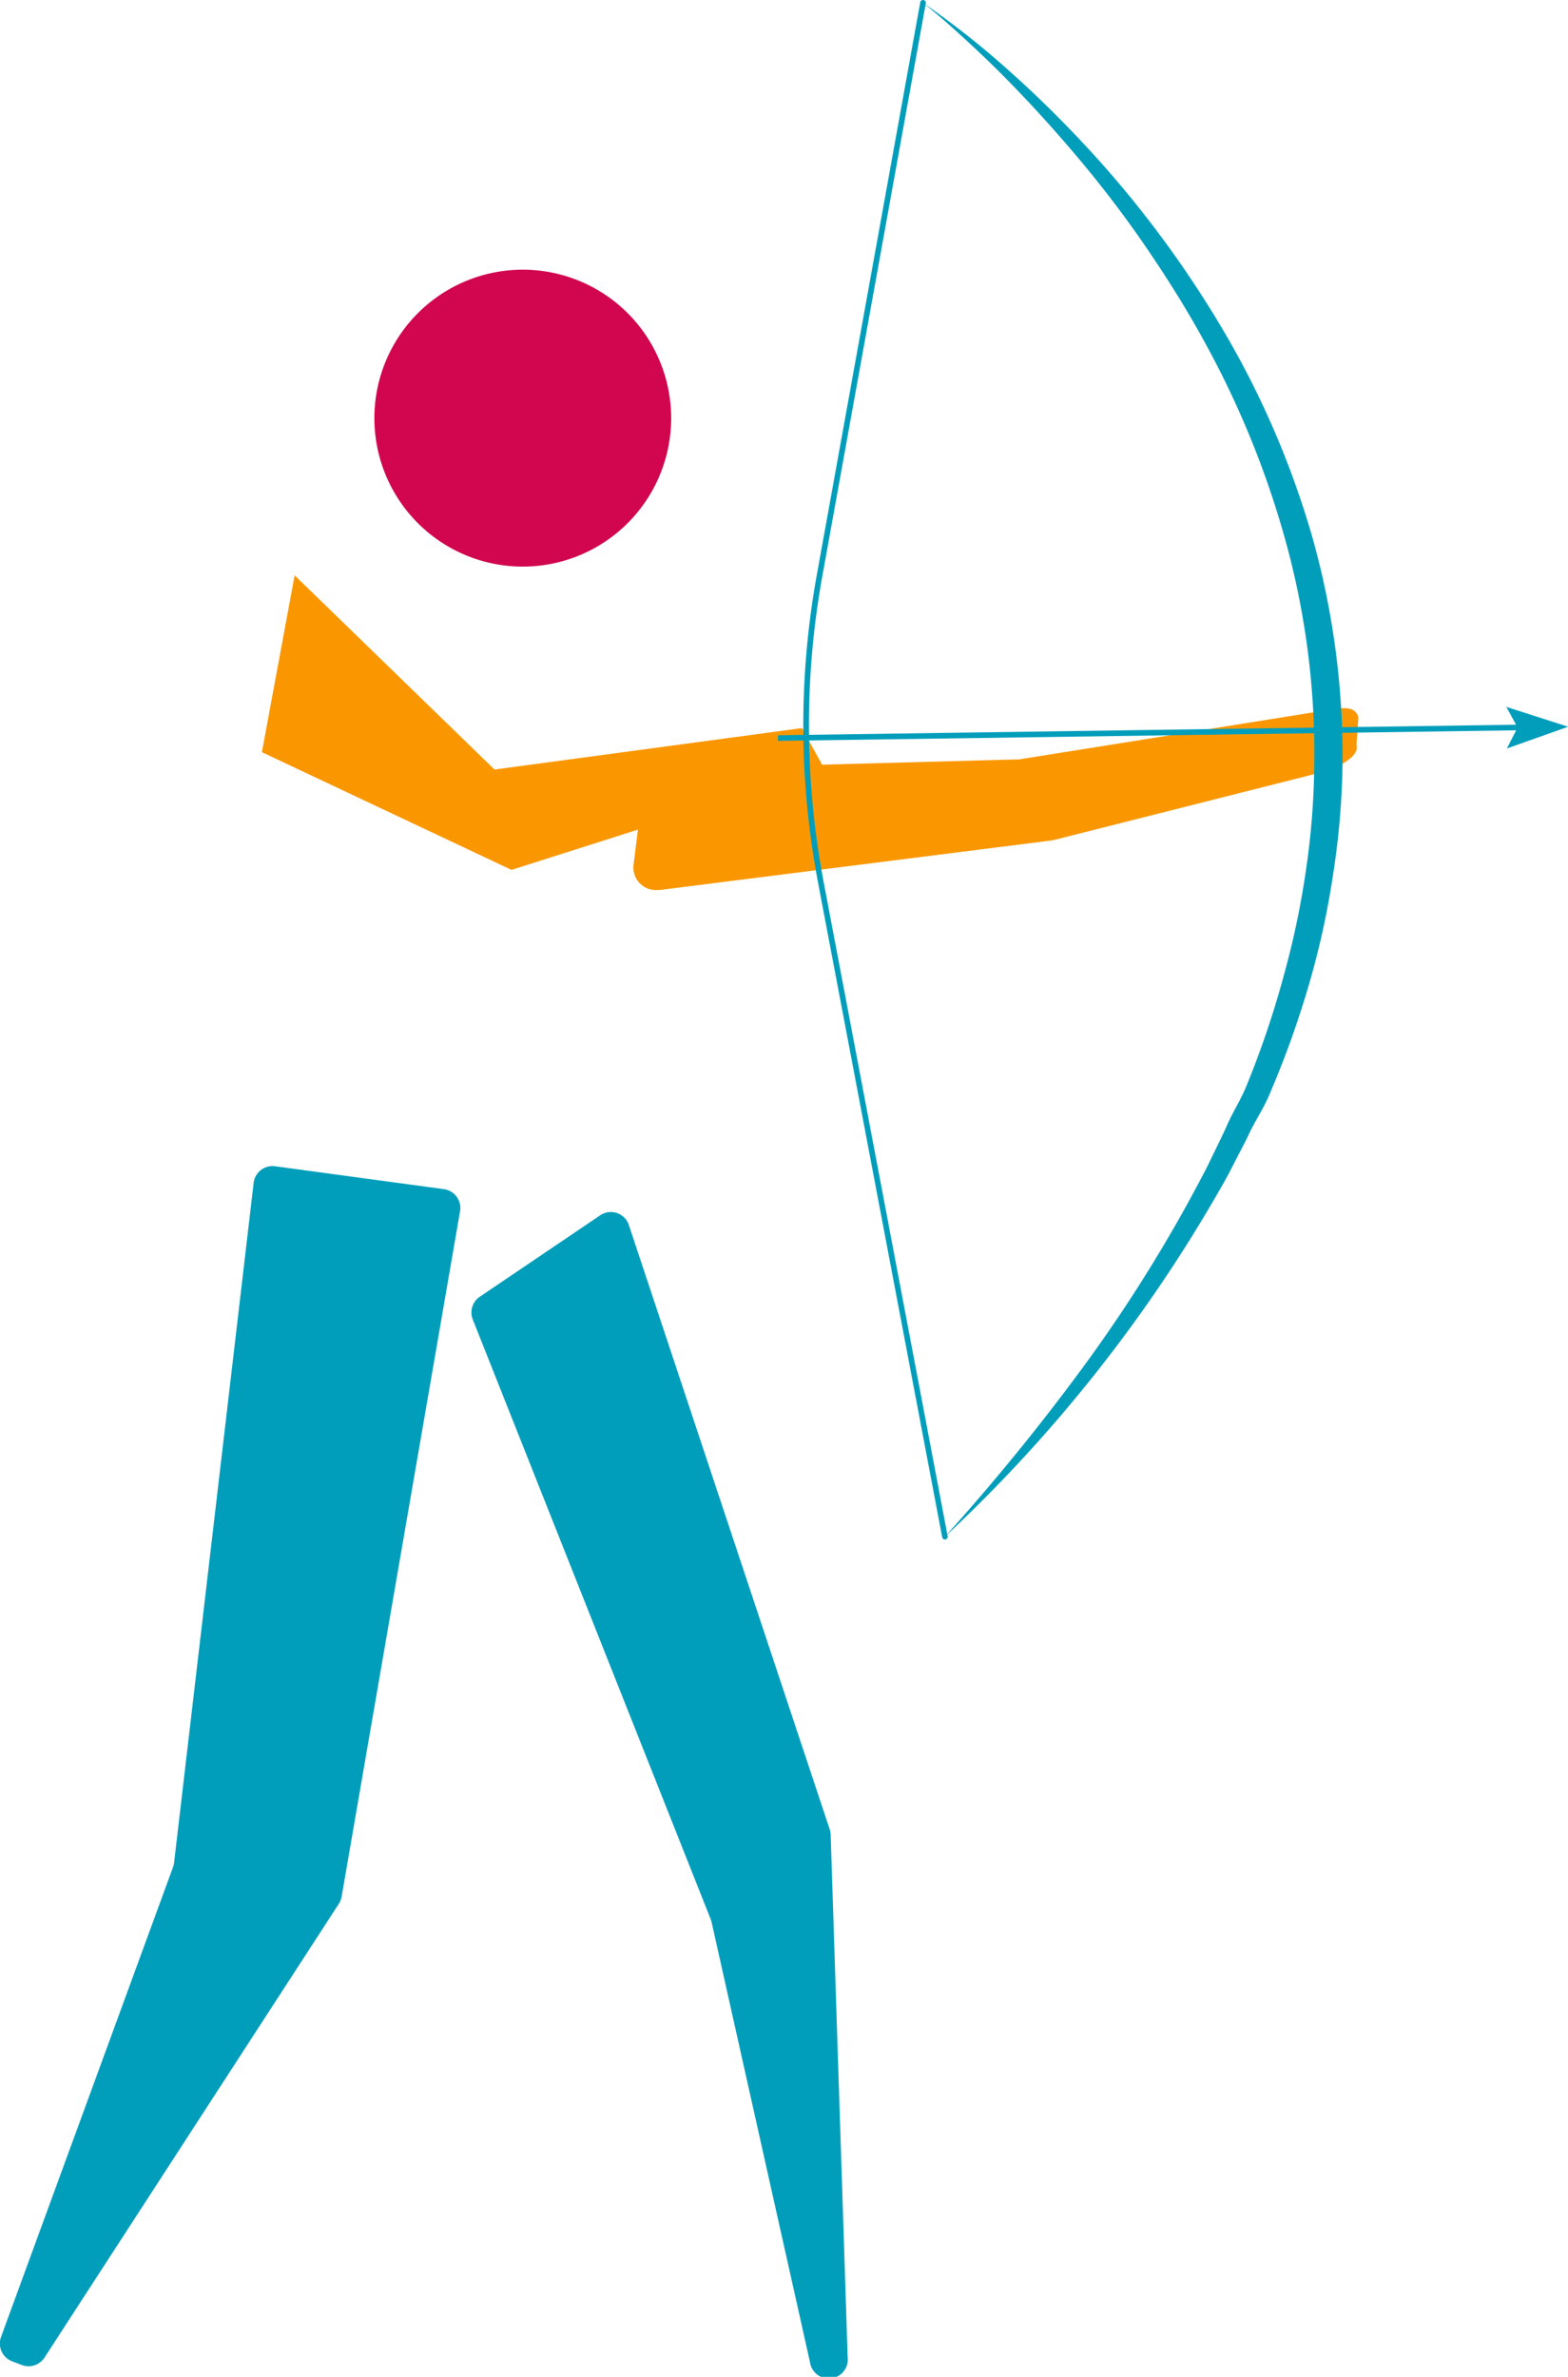 <svg xmlns="http://www.w3.org/2000/svg" xmlns:xlink="http://www.w3.org/1999/xlink" width="33.001" height="50" viewBox="0 0 33.001 50">
  <defs>
    <clipPath id="clip-path">
      <rect id="Rectangle_39" data-name="Rectangle 39" width="33.001" height="50" fill="none"/>
    </clipPath>
  </defs>
  <g id="tirAlArc" transform="translate(0 0)">
    <g id="Groupe_38" data-name="Groupe 38" transform="translate(0 0)" clip-path="url(#clip-path)">
      <path id="Tracé_248" data-name="Tracé 248" d="M.453,45.621l-.2-.077a.4.4,0,0,1-.231-.512l3.618-9.878a.407.407,0,0,0,.023-.091L5.338,20.757a.4.4,0,0,1,.453-.351l3.55.481a.4.4,0,0,1,.341.468L7.19,35.771a.405.405,0,0,1-.059.15L.937,45.466a.4.4,0,0,1-.483.155" transform="translate(0 4.128)" fill="#009ebb"/>
      <path id="Tracé_249" data-name="Tracé 249" d="M10.96,21.276l-2.53,1.71a.4.4,0,0,0-.149.482L13.287,36.08a.4.4,0,0,1,.019.061l2.07,9.253a.4.4,0,0,0,.794-.1L15.813,34.31a.413.413,0,0,0-.019-.114L11.566,21.481a.4.4,0,0,0-.606-.206" transform="translate(1.67 4.291)" fill="#009ebb"/>
      <path id="Tracé_250" data-name="Tracé 250" d="M11.621,16.218l8.26-1.044a.607.607,0,0,0,.067-.013l5.634-1.424c.257-.072.8-.31.724-.566l.04-.593c-.069-.224-.3-.2-.533-.166L19.2,13.469a.467.467,0,0,1-.058,0l-7.393.2a.474.474,0,0,0-.458.416l-.2,1.6a.474.474,0,0,0,.53.528" transform="translate(2.243 2.507)" fill="#fa9700"/>
      <path id="Tracé_251" data-name="Tracé 251" d="M6.555,7.943A3.123,3.123,0,1,0,9.574,4.72,3.124,3.124,0,0,0,6.555,7.943" transform="translate(1.326 0.955)" fill="#d1064e"/>
      <path id="Tracé_252" data-name="Tracé 252" d="M5.273,10.066l-.689,3.72,5.253,2.476,6.6-2.1-.486-.883-6.472.872Z" transform="translate(0.928 2.037)" fill="#fa9700"/>
      <path id="Tracé_253" data-name="Tracé 253" d="M16.157.049A18.015,18.015,0,0,1,18,1.507c.586.522,1.142,1.076,1.675,1.654a22.506,22.506,0,0,1,2.809,3.791,18.8,18.8,0,0,1,1.872,4.354,17.022,17.022,0,0,1,.631,4.71,16.517,16.517,0,0,1-.2,2.375,17.4,17.4,0,0,1-.511,2.323,19.892,19.892,0,0,1-.8,2.234c-.147.368-.325.6-.489.962-.087.178-.182.351-.271.527s-.18.351-.28.522a31.093,31.093,0,0,1-5.82,7.359,45.717,45.717,0,0,0,2.954-3.629,31.488,31.488,0,0,0,2.46-3.948c.093-.17.174-.345.259-.519s.171-.347.25-.523c.153-.355.322-.586.458-.947a19.366,19.366,0,0,0,.739-2.189,17.872,17.872,0,0,0,.479-2.256,16.115,16.115,0,0,0,.177-2.294,16.76,16.76,0,0,0-.58-4.556A19.354,19.354,0,0,0,22.081,7.18c-.37-.679-.783-1.335-1.219-1.974s-.908-1.259-1.407-1.854-1.022-1.173-1.569-1.727q-.411-.415-.843-.81c-.287-.265-.58-.523-.886-.766" transform="translate(3.269 0.01)" fill="#009ebb"/>
      <path id="Tracé_254" data-name="Tracé 254" d="M17.044,32.386a.06.06,0,0,1-.059-.048L14.371,18.56a17.765,17.765,0,0,1-.024-6.471L16.523.049a.059.059,0,0,1,.117.02L14.464,12.11a17.661,17.661,0,0,0,.023,6.428L17.1,32.316a.059.059,0,0,1-.048.069h-.01" transform="translate(2.845 0)" fill="#009ebb"/>
      <path id="Tracé_255" data-name="Tracé 255" d="M29.369,12.795l-15.75.225,0-.118,15.752-.225Z" transform="translate(2.755 2.565)" fill="#009ebb"/>
      <path id="Tracé_256" data-name="Tracé 256" d="M26.38,13.242l.225-.441-.237-.434,1.3.418Z" transform="translate(5.335 2.503)" fill="#009ebb"/>
    </g>
  </g>
</svg>
